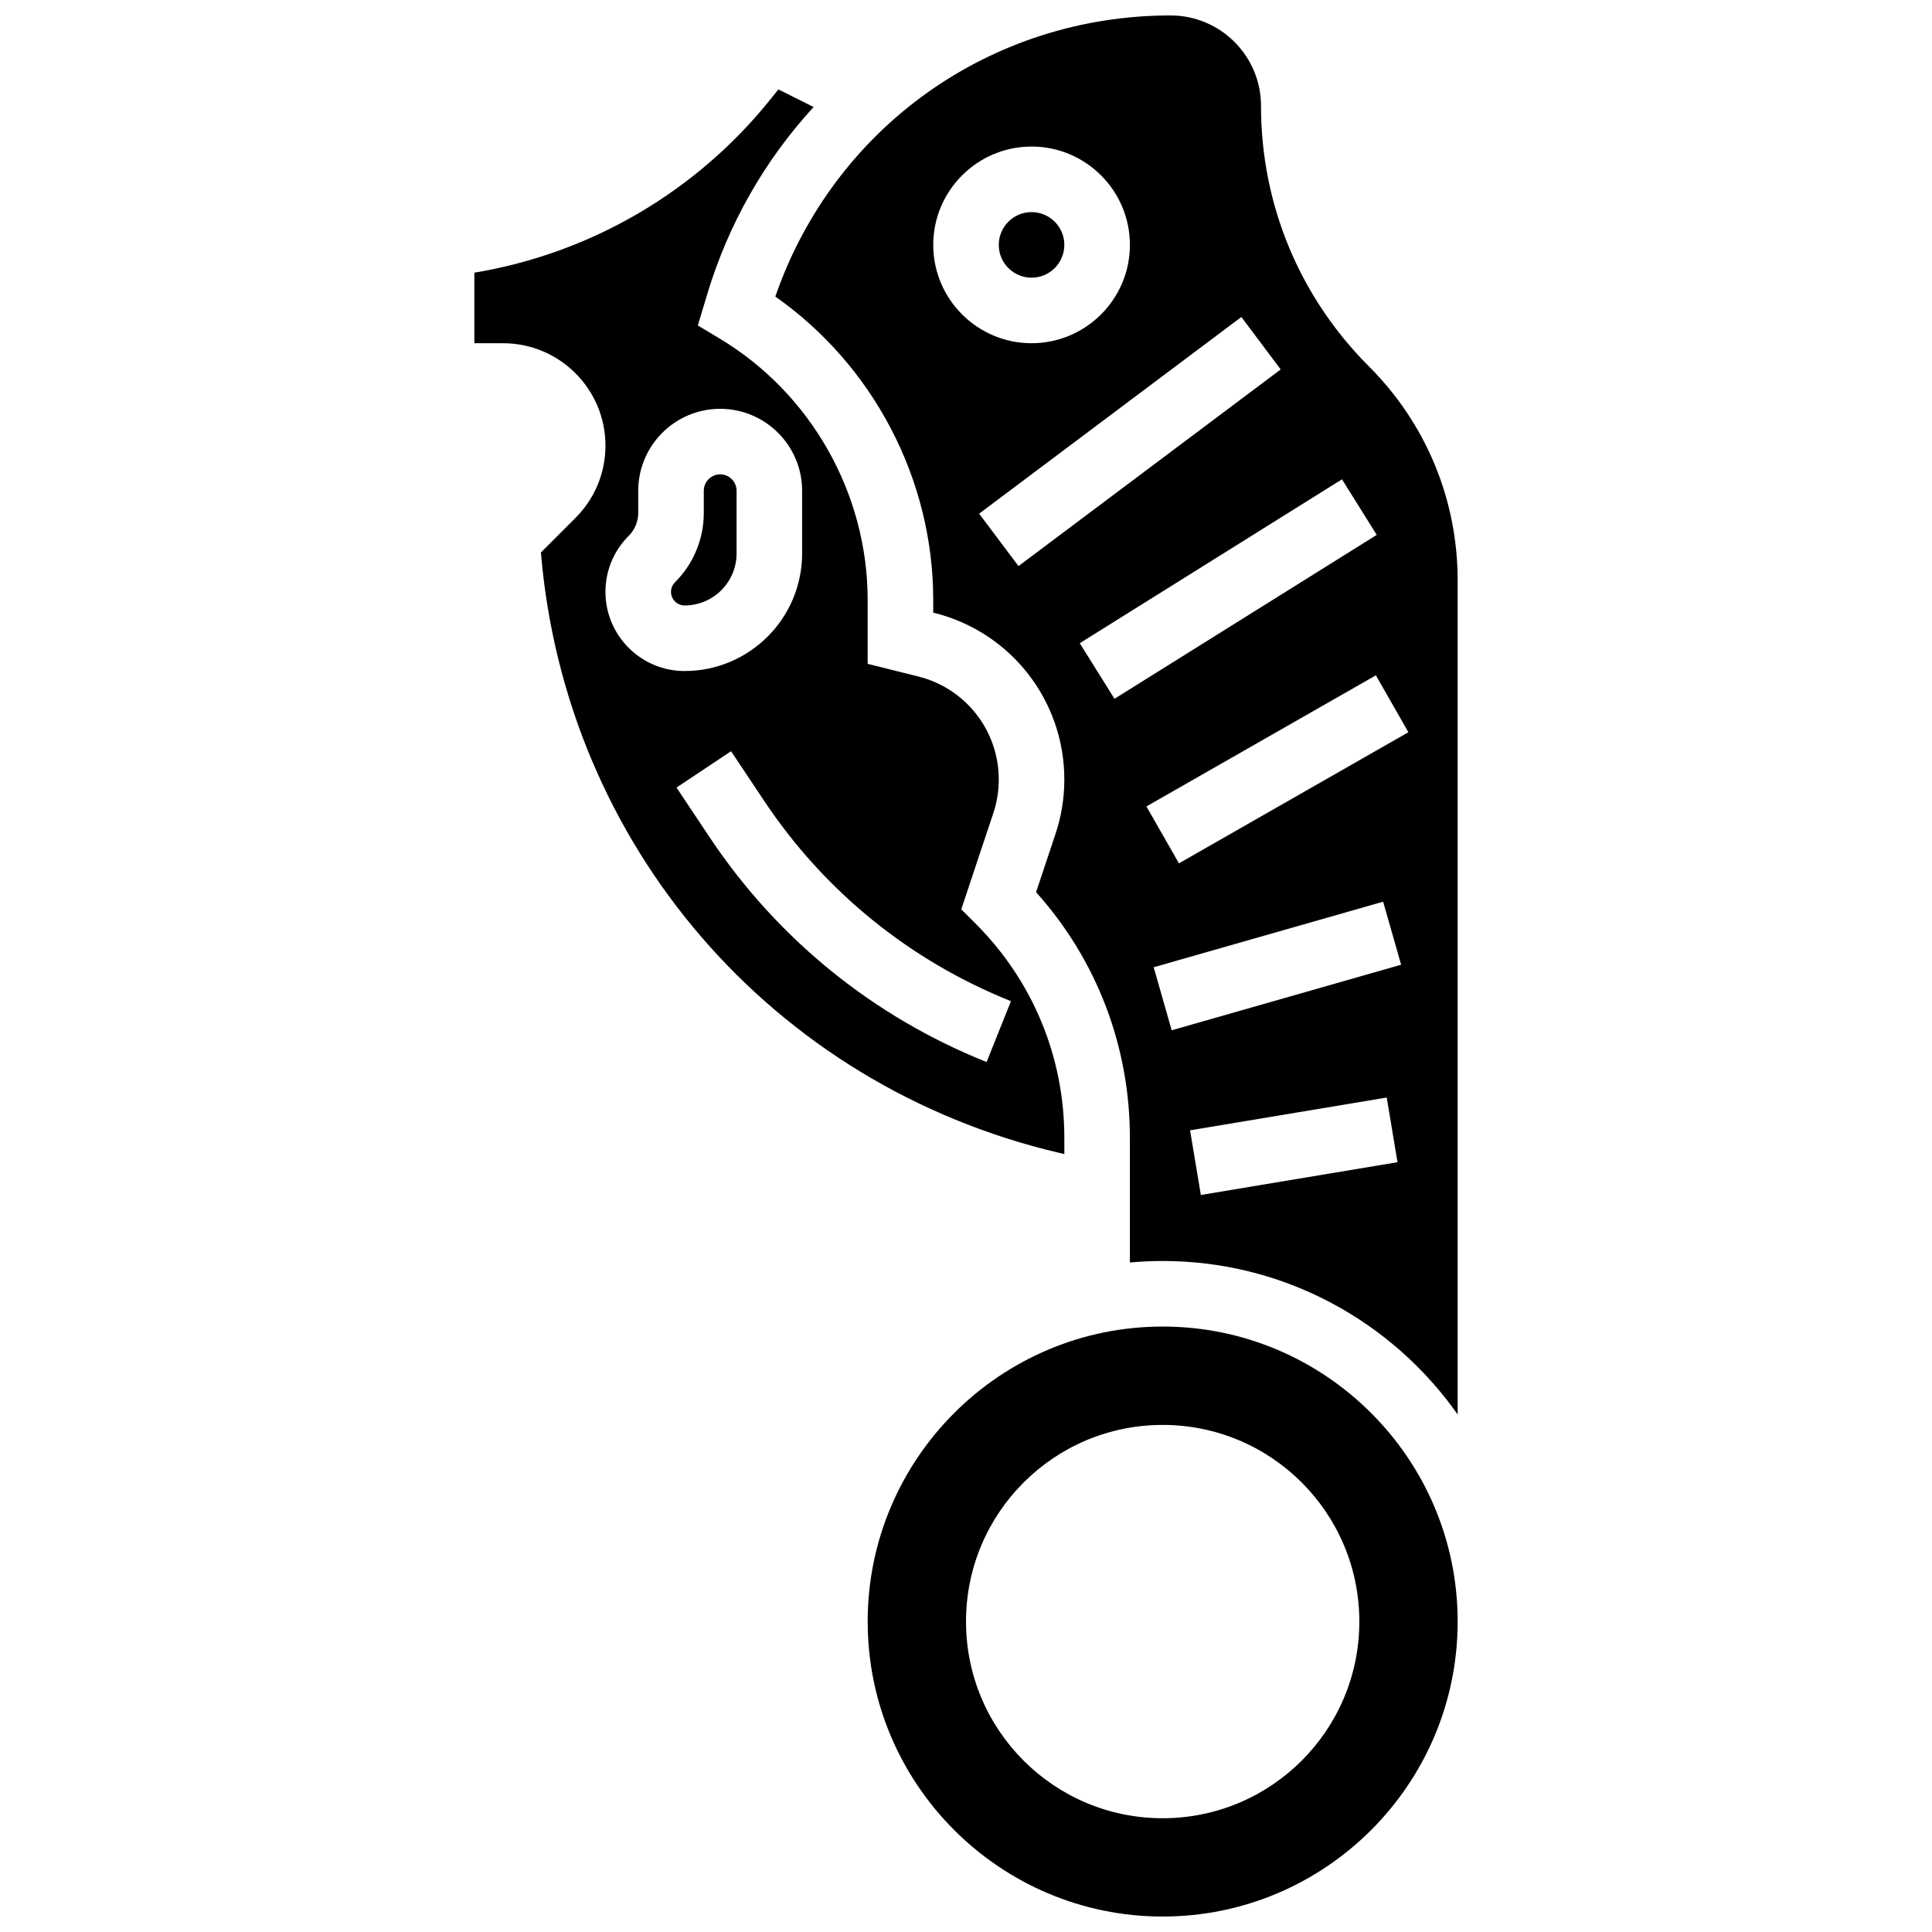 <?xml version="1.0" encoding="UTF-8"?>
<!-- Uploaded to: SVG Repo, www.svgrepo.com, Generator: SVG Repo Mixer Tools -->
<svg width="800px" height="800px" version="1.1" viewBox="144 144 512 512" xmlns="http://www.w3.org/2000/svg">
 <defs>
  <clipPath id="b">
   <path d="m349 148.09h182v370.91h-182z"/>
  </clipPath>
  <clipPath id="a">
   <path d="m373 495h158v156.9h-158z"/>
  </clipPath>
 </defs>
 <path d="m426.06 208.9c0 4.797-3.891 8.688-8.688 8.688s-8.688-3.891-8.688-8.688c0-4.797 3.891-8.688 8.688-8.688s8.688 3.891 8.688 8.688"/>
 <path d="m426.06 449.84v-4.297c0-21.445-8.352-41.605-23.516-56.77l-3.797-3.797 8.492-25.48c0.961-2.875 1.445-5.871 1.445-8.906 0-12.945-8.77-24.176-21.328-27.316l-13.418-3.352v-16.938c0-28.207-15.027-54.746-39.215-69.262l-5.789-3.473 2.434-8.113c5.629-18.762 15.258-35.633 28.246-49.773l-9.336-4.668-1.949 2.434c-19.66 24.574-47.582 40.957-78.625 46.133v18.699h7.633c14.949 0 27.113 12.164 27.113 27.113 0 7.242-2.82 14.051-7.938 19.168l-9.168 9.168c6.484 77.531 61.219 141.2 137.27 159.09zm-121.61-148.98c0-5.602 2.18-10.867 6.141-14.828 1.641-1.641 2.547-3.824 2.547-6.141v-5.836c0-11.973 9.742-21.715 21.715-21.715 11.973 0 21.715 9.742 21.715 21.715v16.629c0 17.172-13.973 31.145-31.148 31.145-11.562 0-20.969-9.406-20.969-20.969zm101.01 124.59c-30.051-12.02-55.426-32.609-73.383-59.539l-8.797-13.195 14.457-9.637 8.797 13.195c15.996 23.992 38.605 42.336 65.379 53.047z"/>
 <path d="m339.2 290.68v-16.629c0-2.394-1.949-4.344-4.344-4.344-2.394 0-4.344 1.949-4.344 4.344v5.832c0 6.961-2.711 13.504-7.633 18.426-0.68 0.68-1.055 1.582-1.055 2.547 0 1.984 1.613 3.598 3.598 3.598 7.598 0 13.777-6.18 13.777-13.773z"/>
 <g clip-path="url(#b)">
  <path d="m506.78 241.1c-18.445-18.445-28.602-42.973-28.602-69.055 0-13.207-10.746-23.953-23.953-23.953-47.758 0-89.273 29.746-104.76 74.5 25.977 18.234 41.848 48.426 41.848 80.387v3.371l0.258 0.066c20.305 5.074 34.488 23.238 34.488 44.172 0 4.902-0.785 9.746-2.336 14.398l-5.152 15.449c16.07 17.926 24.859 40.84 24.859 65.102v33.035c2.863-0.258 5.758-0.398 8.688-0.398 32.281 0 60.871 16.094 78.176 40.676v-220.98c0-21.445-8.352-41.605-23.516-56.77zm-115.46-32.203c0-14.371 11.691-26.059 26.059-26.059 14.367 0 26.059 11.691 26.059 26.059 0 14.371-11.691 26.059-26.059 26.059-14.367 0-26.059-11.688-26.059-26.059zm22.586 85.125-10.422-13.898 69.492-52.117 10.422 13.898zm25.449 35.164-9.207-14.73 69.492-43.434 9.207 14.73zm22.883 131.5-2.856-17.137 52.117-8.688 2.856 17.137zm-7.727-43.652-4.773-16.703 60.805-17.371 4.773 16.703zm1.922-44.238-8.617-15.082 60.805-34.746 8.617 15.082z"/>
 </g>
 <g clip-path="url(#a)">
  <path d="m452.12 495.55c-43.105 0-78.176 35.07-78.176 78.176 0 43.105 35.07 78.176 78.176 78.176 43.105 0 78.176-35.07 78.176-78.176 0-43.105-35.07-78.176-78.176-78.176zm0 130.3c-28.785 0-52.117-23.332-52.117-52.117 0-28.785 23.332-52.117 52.117-52.117 28.785 0 52.117 23.332 52.117 52.117 0 28.785-23.332 52.117-52.117 52.117z"/>
 </g>
</svg>